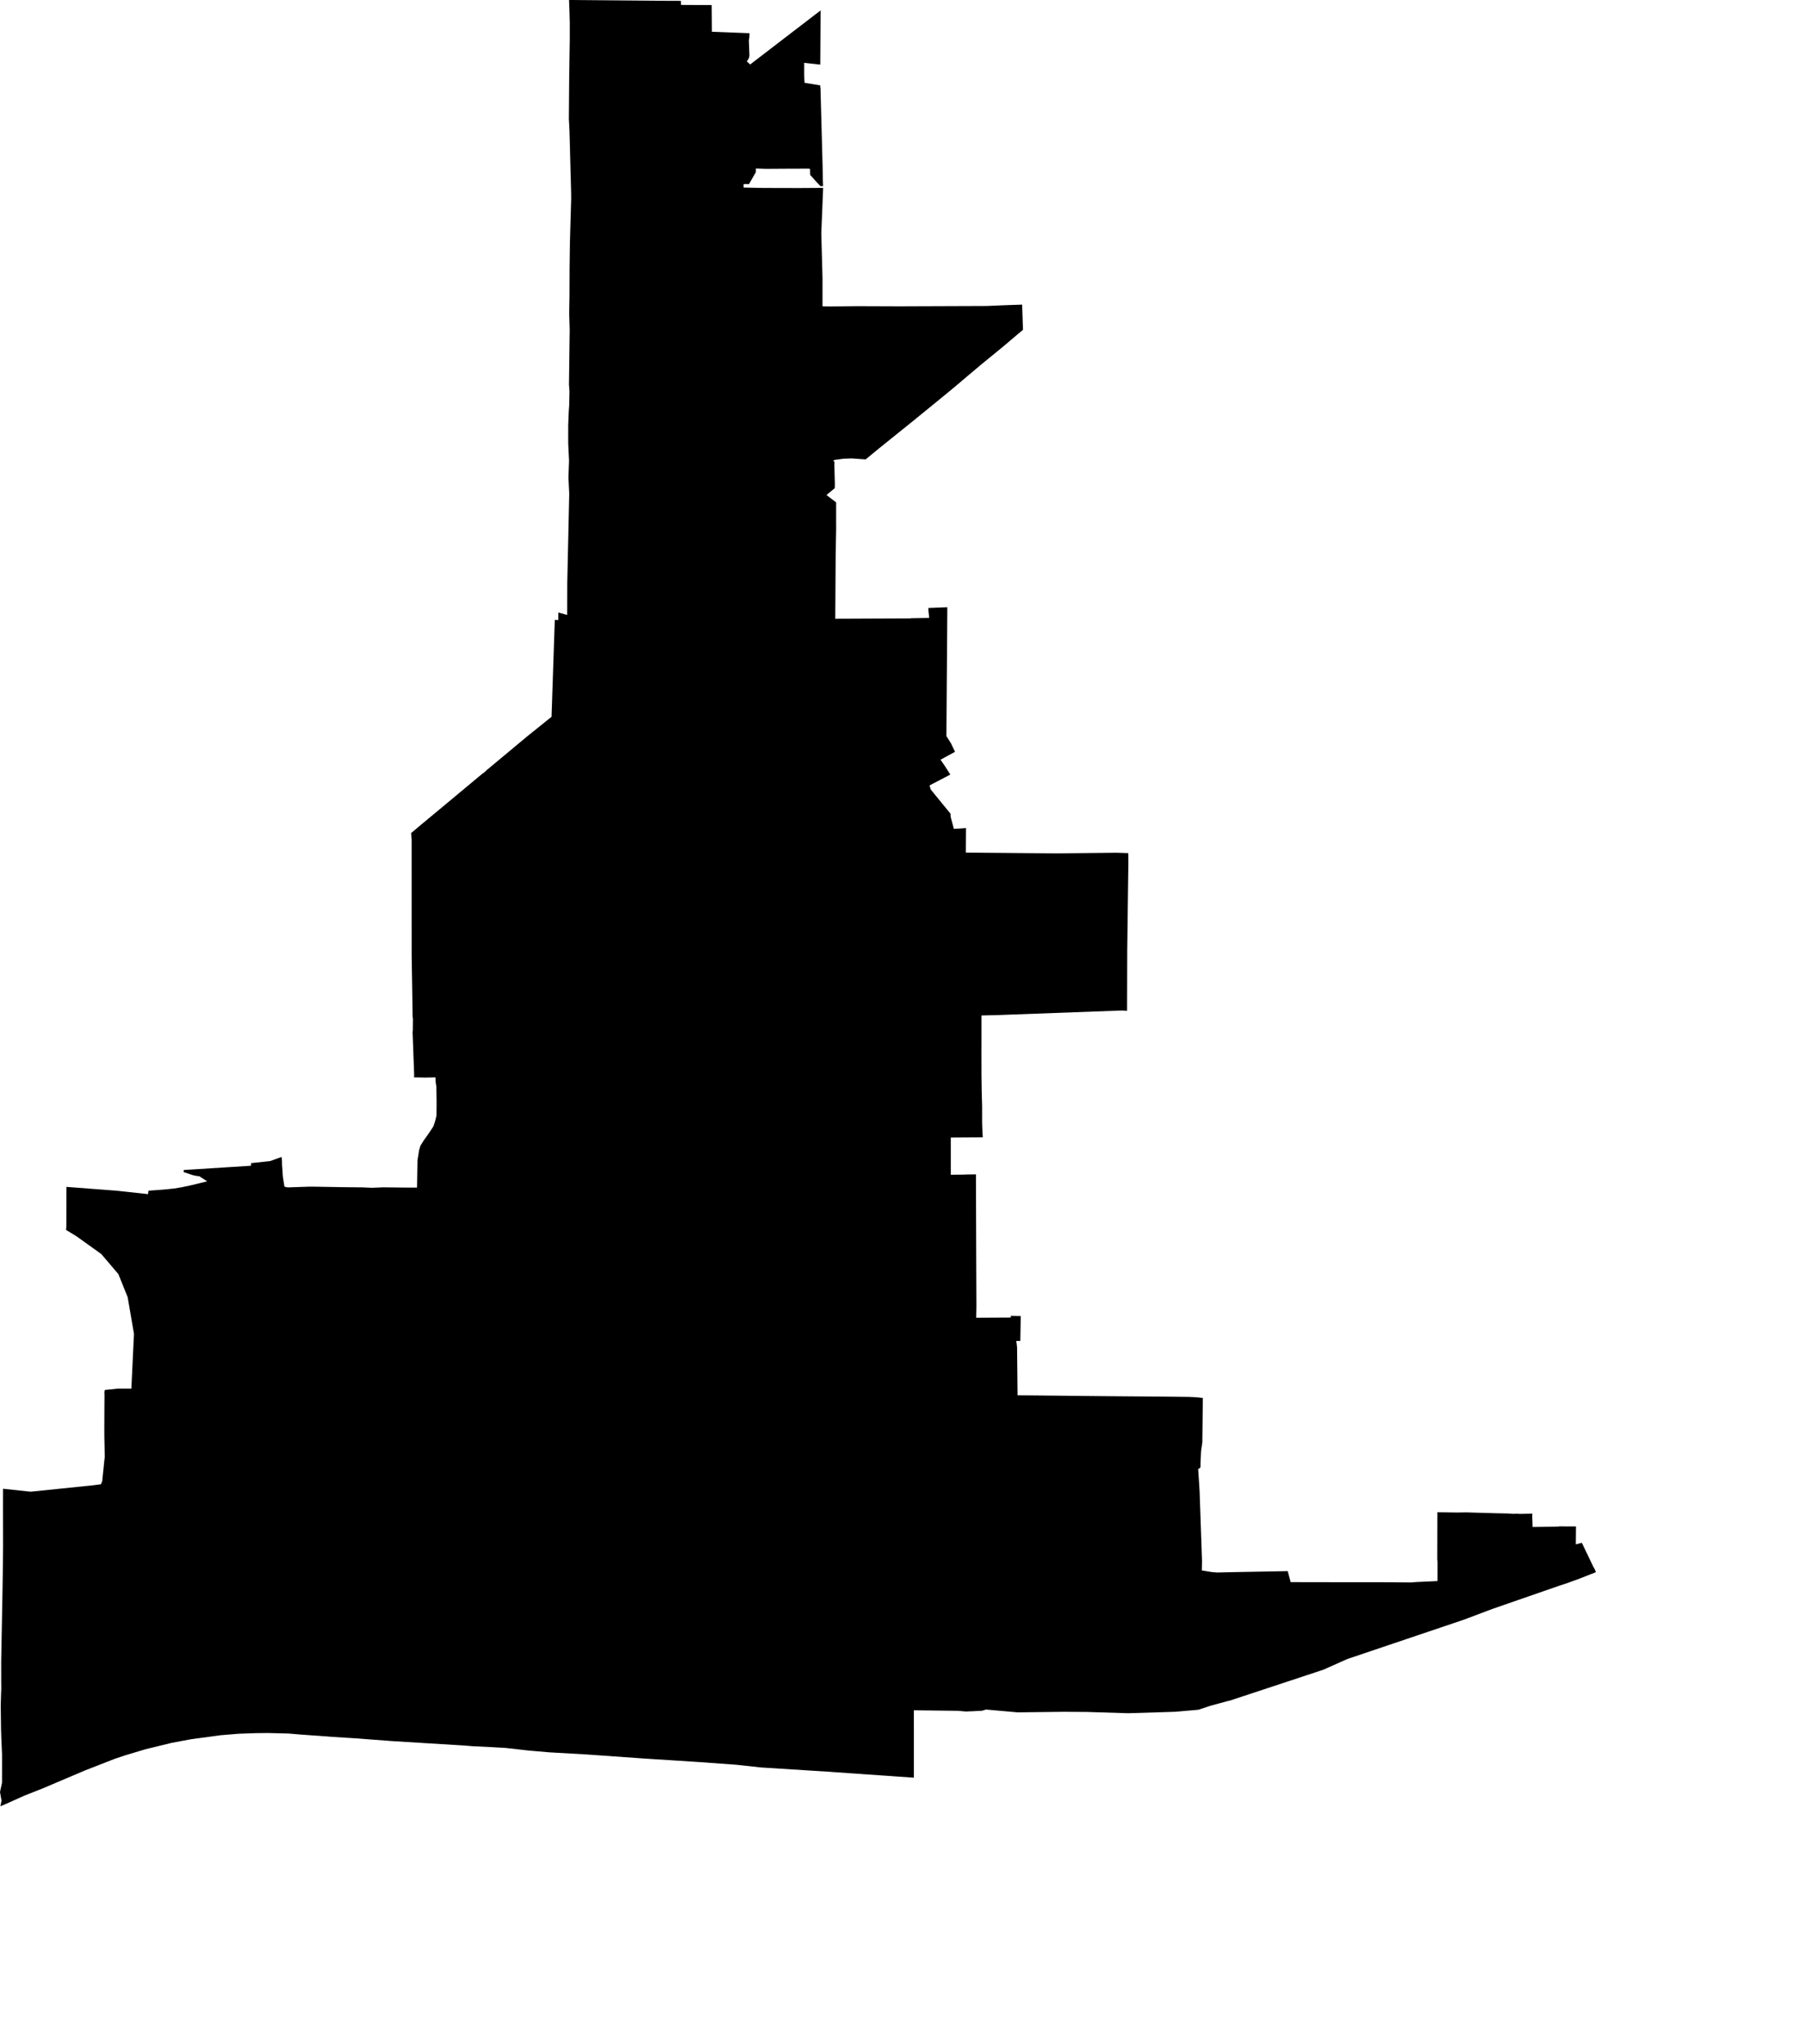<svg width="904.883" height="1024" class="wof-locality" edtf:cessation="" edtf:inception="" id="wof-%!s(int64=101723619)" mz:is_ceased="-1" mz:is_current="1" mz:is_deprecated="-1" mz:is_superseded="0" mz:is_superseding="1" mz:latitude="32.822258" mz:longitude="-97.181349" mz:max_latitude="32.889239" mz:max_longitude="-97.137258" mz:min_latitude="32.804219" mz:min_longitude="-97.212388" mz:uri="https://data.whosonfirst.org/101/723/619/101723619.geojson" viewBox="0 0 904.88 1024.00" wof:belongsto="102191575,85633793,85688753,102083201" wof:country="US" wof:id="101723619" wof:lastmodified="1652217770" wof:name="Hurst" wof:parent_id="102083201" wof:path="101/723/619/101723619.geojson" wof:placetype="locality" wof:repo="sfomuseum-data-whosonfirst" wof:superseded_by="" wof:supersedes="1125272771" xmlns="http://www.w3.org/2000/svg" xmlns:edtf="x-urn:namespaces#edtf" xmlns:mz="x-urn:namespaces#mz" xmlns:wof="x-urn:namespaces#wof"><path d="M0.756 902.02,0 897.741,1.011 893.069,1.011 891.089,1.022 878.988,0.66 870.718,0.522 866.439,0.373 854.54,0.394 853.912,0.394 853.348,0.532 848.644,0.639 845.77,0.607 843.205,0.585 832.711,0.724 825.25,1 810.499,1.064 807.104,1.181 800.941,1.341 791.224,1.437 784.913,1.479 781.911,1.543 774.419,1.533 765.979,1.511 756.581,1.511 755.516,1.533 745.799,14.421 747.193,15.465 747.279,46.606 744.075,50.576 743.564,51.204 742.085,52.322 731.229,52.481 730.015,52.45 727.972,52.279 719.468,52.269 716.413,52.301 706.845,52.354 698.831,52.29 697.394,52.386 696.819,52.524 696.319,58.995 695.659,63.359 695.648,65.817 695.638,67.126 668.21,63.965 649.84,59.314 638.282,50.757 628.235,38.305 619.316,33.1 616.155,33.239 614.473,33.249 612.898,33.249 612.429,33.249 611.035,33.249 609.684,33.249 609.098,33.271 602.904,33.271 601.882,33.271 600.445,33.281 598.157,33.281 596.475,33.281 594.581,58.08 596.475,74.162 598.21,74.396 596.486,79.494 596.124,83.655 595.784,86.167 595.507,87.104 595.422,90.925 594.794,96.023 593.708,103.792 591.792,99.801 589.217,98.673 589.142,96.31 588.621,95.586 588.365,92.032 587.184,92.063 586.12,95.608 585.907,113.105 584.8,125.781 583.991,125.781 582.682,135.36 581.66,140.149 579.915,141.033 579.617,141.182 580.106,141.288 581.884,141.309 583.597,141.512 586.247,141.682 589.078,141.778 589.845,142.427 593.878,142.533 594.496,144.13 594.836,155.199 594.464,159.243 594.506,170.77 594.709,181.679 594.826,186.256 595.039,191.907 594.804,202.795 594.921,208.947 594.921,209.17 581.288,209.979 576.211,210.671 573.944,212.193 571.485,214.939 567.611,217.163 564.237,217.983 561.779,218.685 558.873,218.739 554.02,218.739 551.189,218.621 544.324,218.355 542.568,218.249 541.95,218.228 541.11,218.174 539.715,213.119 539.832,207.457 539.715,207.51 538.555,206.722 516.864,206.829 516.471,206.893 510.489,206.744 509.404,206.488 492.598,206.456 491.097,206.254 478.4,206.243 420.852,206.02 417.319,211.171 412.976,212.725 411.689,226.306 400.407,227.732 399.215,239.514 389.402,240.685 388.433,241.345 387.88,242.941 386.677,243.931 385.73,264.323 368.743,273.221 361.602,274.934 360.229,276.35 359.09,277.968 310.568,279.724 310.632,279.745 308.088,279.777 306.853,284.183 308.088,284.226 291.942,284.258 290.335,284.939 259.513,285.205 247.305,284.811 239.205,285.109 230.84,284.694 222.038,284.694 213.172,284.96 206.243,285.194 202.891,285.322 195.941,285.077 192.673,285.439 165.171,285.184 156.966,285.343 148.132,285.386 134.508,285.556 121.502,286.195 99.397,286.174 96.778,285.695 78.877,285.343 65.711,285.024 59.623,285.099 49.076,285.173 39.593,285.482 19.52,285.482 11.08,285.461 10.601,285.343 6.386,285.258 3.832,285.109 0,330.641 0.383,336.505 0.415,336.846 0.415,337.303 0.415,341.167 0.426,341.21 2.469,356.6 2.544,356.695 15.912,375.534 16.635,375.449 18.775,375.204 20.233,375.502 27.757,375.438 28.172,375.31 28.949,374.225 30.78,374.746 31.27,375.853 32.302,407.548 7.982,411.146 5.226,410.986 32.366,402.94 31.493,402.951 38.241,403.11 41.487,410.965 42.764,410.965 43.775,411.082 43.775,412.157 83.336,412.274 90.084,412.402 93.234,411.071 93.245,408.911 90.957,407.325 89.169,405.931 87.636,405.867 84.645,405.324 84.486,396.873 84.496,388.582 84.549,383.899 84.581,378.737 84.411,378.727 85.167,378.727 86.22,375.278 92.223,372.586 92.191,372.575 93.958,382.654 94.16,389.072 94.171,400.215 94.203,412.029 94.128,412.434 94.064,411.497 116.873,412.104 139.096,412.104 148.238,412.104 153.443,415.488 153.528,429.292 153.368,450.611 153.443,494.492 153.283,503.071 152.91,512.128 152.602,512.565 165.214,509.084 168.141,502.56 173.665,491.906 182.381,485.063 188.129,481.529 191.13,478.091 194.036,471.269 199.655,468.821 201.656,456.273 211.874,440.361 224.677,433.709 230.148,426.813 229.658,422.864 229.786,419.256 230.244,418.894 230.297,417.51 230.574,418.277 231.851,418.021 231.904,418.309 242.76,418.224 244.58,414.094 247.997,418.937 251.668,418.937 263.227,418.958 264.515,418.702 277.851,418.5 309.972,456.283 309.812,456.283 309.706,465.575 309.557,465.202 306.076,465.16 304.586,474.622 304.214,474.643 305.534,474.185 368.754,476.506 372.426,478.506 376.619,471.248 380.579,473.536 383.942,476.154 388.029,465.745 393.467,466.341 395.522,476.239 407.623,476.293 409.156,477.932 415.243,482.029 414.988,484.02 414.828,483.924 427.111,529.434 427.504,559.458 427.185,565.302 427.377,565.376 431.368,564.791 476.239,564.716 506.37,562.364 506.232,560.384 506.285,500.357 508.499,491.747 508.712,491.747 523.963,491.736 525.571,491.736 527.114,491.736 528.795,491.747 531.85,491.747 538.14,491.853 546.069,492.076 554.328,492.076 562.705,492.183 565.759,492.406 569.761,476.388 569.857,476.388 571.719,476.388 588.493,482.753 588.44,483.945 588.387,488.99 588.312,489.107 626.308,489.224 654.672,489.118 660.132,506.466 660.036,506.466 659.206,511.436 659.302,511.213 671.765,509.159 671.755,509.414 673.181,509.595 674.979,509.606 676.299,509.691 684.175,509.84 699.001,519.195 699.076,529.934 699.182,543.079 699.331,559.607 699.48,572.241 699.576,582.618 699.661,593.25 699.778,595.688 699.81,599.221 699.97,602.67 700.321,602.414 722.576,601.776 726.982,601.499 732.963,601.499 734.688,601.446 735.06,601.233 735.358,600.828 735.699,600.328 735.869,600.828 743.521,601.052 747.161,602.255 781.975,602.169 786.733,607.012 787.52,609.854 787.765,617.432 787.584,645.2 787.073,646.679 792.576,654.843 792.608,693.275 792.64,706.994 792.746,709.687 792.533,720.266 792.044,720.287 782.922,720.138 780.975,720.192 757.57,730.196 757.719,734.464 757.645,749.631 758.081,755.644 758.209,757.964 758.379,758.358 758.358,760.423 758.337,761.572 758.411,767.809 758.284,767.713 759.263,767.884 764.967,779.102 764.818,780.794 764.787,781.007 764.669,789.638 764.691,789.553 773.663,792.565 772.875,798.174 784.583,799.015 786.094,799.622 787.595,791.554 790.777,785.189 793.108,781.113 794.438,747.651 806.05,733.623 811.34,727.876 813.287,711.273 818.886,675.799 830.859,674.596 831.306,663.166 836.426,633.173 846.335,616.176 851.943,615.058 852.188,606.374 854.562,600.456 856.52,588.823 857.531,565.216 858.266,544.813 857.627,533.117 857.542,509.84 857.819,494.024 856.414,492.087 857.01,487.436 857.254,483.903 857.393,480.986 857.137,479.986 857.052,459.934 856.807,457.869 856.775,457.88 890.557,414.073 887.502,381.196 885.427,368.935 884.075,349.66 882.681,323.031 880.978,293.826 878.913,275.211 877.849,268.431 877.264,264.855 876.955,253.148 875.635,245.655 875.22,236.928 874.794,232.649 874.443,196.963 872.251,184.084 871.293,178.805 870.878,166.949 870.133,150.697 868.951,144.588 868.43,134.274 868.174,128.218 868.238,119.597 868.536,110.551 869.281,98.375 870.931,95.522 871.325,85.954 873.113,72.906 876.306,62.933 879.286,57.292 881.18,42.7 886.874,21.35 895.942,12.016 899.625,10.654 900.253,2.363 903.967,1.043 904.521,0.181 904.883,0.756 902.02 Z"/></svg>